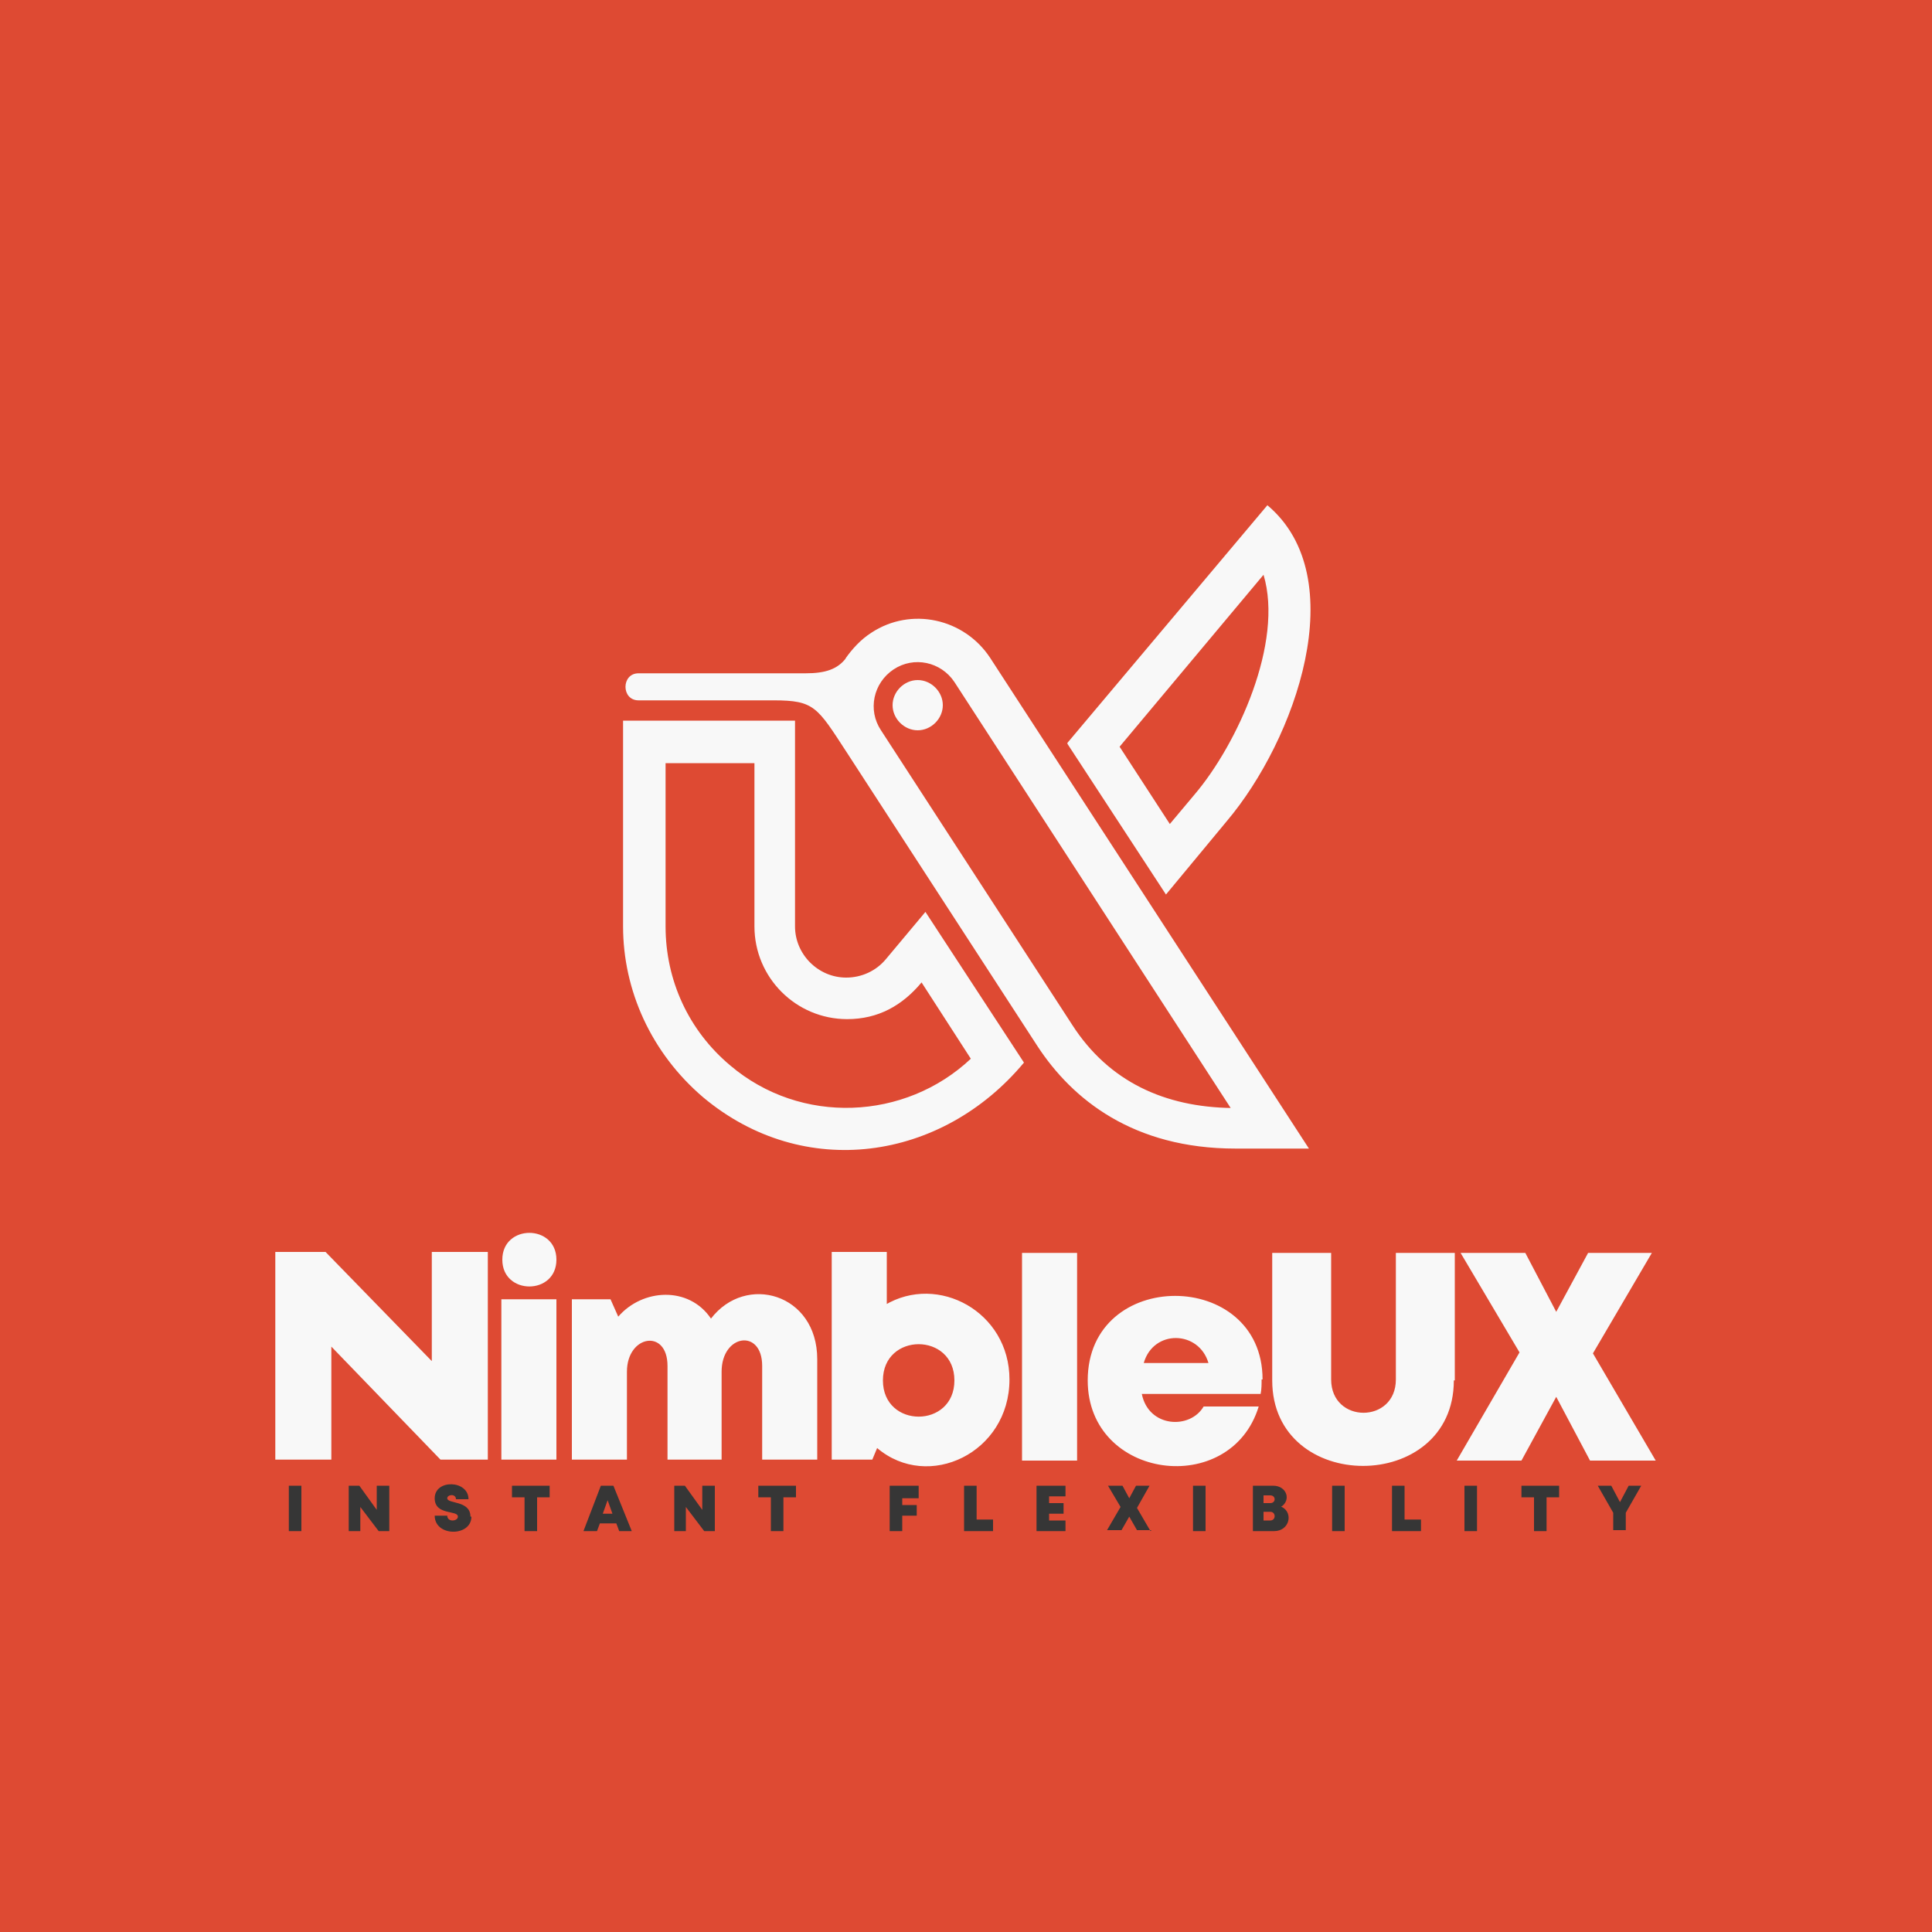 <?xml version="1.0" encoding="UTF-8"?>
<!DOCTYPE svg PUBLIC "-//W3C//DTD SVG 1.1//EN" "http://www.w3.org/Graphics/SVG/1.1/DTD/svg11.dtd">
<!-- Creator: CorelDRAW 2023 -->
<svg xmlns="http://www.w3.org/2000/svg" xml:space="preserve" width="2000px" height="2000px" version="1.1" style="shape-rendering:geometricPrecision; text-rendering:geometricPrecision; image-rendering:optimizeQuality; fill-rule:evenodd; clip-rule:evenodd"
viewBox="0 0 2000 2000"
 xmlns:xlink="http://www.w3.org/1999/xlink"
 xmlns:xodm="http://www.corel.com/coreldraw/odm/2003">
 <defs>
  <style type="text/css">
   <![CDATA[
    .fil0 {fill:#DE4A33}
    .fil3 {fill:#F8F8F8}
    .fil2 {fill:#363636;fill-rule:nonzero}
    .fil1 {fill:#F8F8F8;fill-rule:nonzero}
   ]]>
  </style>
 </defs>
 <g id="Layer_x0020_1">
  <polygon class="fil0" points="0,0 2000,0 2000,2000 0,2000 "/>
  <path class="fil1" d="M1714 1512l-65 -111 61 -104 -66 0 -33 61 -32 -61 -67 0 61 103 -65 112 67 0 36 -66 35 66 67 0zm-208 -83l0 -132 -61 0 0 131c0,46 -67,46 -67,0l0 -131 -61 0 0 132c0,118 188,118 188,0zm-199 -1c0,-115 -181,-116 -181,1 0,103 148,122 177,27l-57 0c-14,24 -57,22 -64,-13l123 0c1,-5 1,-10 1,-15zm-56 -17l-67 0c10,-35 57,-34 67,0zm-193 101l57 0 0 -215 -57 0 0 215zm-140 -160l0 -56 -57 0 0 215 42 0 5 -12c53,45 137,5 137,-71 0,-70 -74,-110 -129,-77zm-4 77c0,-50 74,-50 74,0 0,50 -74,50 -74,0zm-178 -64c-23,-34 -71,-31 -96,-2l-8 -18 -40 0 0 166 57 0 0 -91c0,-38 42,-45 42,-6l0 97 56 0 0 -91c0,-39 42,-45 42,-6l0 97 57 0 0 -104c0,-68 -74,-89 -110,-42zm-289 -69l0 113 -110 -113 -52 0 0 215 58 0 0 -117 113 117 49 0 0 -215 -58 0zm129 8c0,37 -56,37 -56,0 0,-37 56,-37 56,0zm-57 207l57 0 0 -166 -57 0 0 166z"/>
  <path class="fil2" d="M299 1585l13 0 0 -47 -13 0 0 47zm91 -47l0 25 -18 -25 -11 0 0 47 12 0 0 -25 19 25 11 0 0 -47 -12 0zm97 32c0,-17 -24,-13 -24,-19 0,-4 9,-5 9,1l13 0c0,-20 -35,-21 -35,-1 0,18 24,12 24,19 0,5 -11,6 -11,-1l-13 0c0,22 38,22 38,1zm81 -32l-38 0 0 12 13 0 0 35 13 0 0 -35 13 0 0 -12zm72 47l14 0 -19 -47 -13 0 -18 47 14 0 3 -8 17 0 3 8zm-6 -18l-10 0 5 -14 5 14zm93 -29l0 25 -18 -25 -11 0 0 47 12 0 0 -25 19 25 11 0 0 -47 -12 0zm96 0l-38 0 0 12 13 0 0 35 13 0 0 -35 13 0 0 -12zm128 12l0 -12 -30 0 0 47 13 0 0 -16 15 0 0 -11 -15 0 0 -7 17 0zm60 23l0 -35 -13 0 0 47 30 0 0 -12 -17 0zm75 1l0 -7 15 0 0 -11 -15 0 0 -7 17 0 0 -11 -30 0 0 47 30 0 0 -11 -18 0zm105 11l-14 -24 13 -23 -14 0 -7 13 -7 -13 -15 0 13 22 -14 24 15 0 8 -14 8 14 15 0zm44 0l13 0 0 -47 -13 0 0 47zm91 -25c11,-7 6,-22 -8,-22l-21 0 0 47 22 0c16,0 20,-19 8,-25zm-11 -4l-7 0 0 -8 7 0c6,0 6,8 0,8zm-7 18l0 -9 7 0c6,0 6,9 0,9l-7 0zm71 11l13 0 0 -47 -13 0 0 47zm75 -12l0 -35 -13 0 0 47 30 0 0 -12 -17 0zm62 12l13 0 0 -47 -13 0 0 47zm97 -47l-38 0 0 12 13 0 0 35 13 0 0 -35 13 0 0 -12zm87 0l-14 0 -9 17 -9 -17 -14 0 16 28 0 18 13 0 0 -18 16 -28z"/>
  <path class="fil3" d="M1274 1147l-286 -441c-14,-21 -42,-27 -63,-13 -21,14 -27,42 -13,63l198 305c38,59 96,85 165,86zm-269 -51l-51 -79c-20,24 -45,38 -77,38 -53,0 -96,-43 -96,-96l0 -169 -92 0 0 169c0,56 24,108 67,144 73,62 181,57 249,-7zm55 4c-85,102 -228,123 -332,36 -54,-46 -83,-111 -83,-177l0 -213 178 0 0 213c0,29 24,53 53,53 16,0 31,-7 41,-19l41 -49 102 156zm-185 -418c7,-10 16,-20 27,-27 41,-27 96,-15 123,26l330 508 -76 0c-106,0 -169,-51 -205,-106l-198 -305c-30,-46 -33,-53 -75,-53l-140 0c-18,0 -18,-28 0,-28l173 0c20,0 33,-4 42,-16zm230 87l207 -246c89,75 29,243 -42,327l-63 76 -102 -156zm-155 -65c14,0 26,12 26,26 0,14 -12,26 -26,26 -14,0 -26,-12 -26,-26 0,-14 12,-26 26,-26zm209 69l52 80 26 -31c44,-52 92,-157 71,-227l-149 178z"/>
 </g>
</svg>
